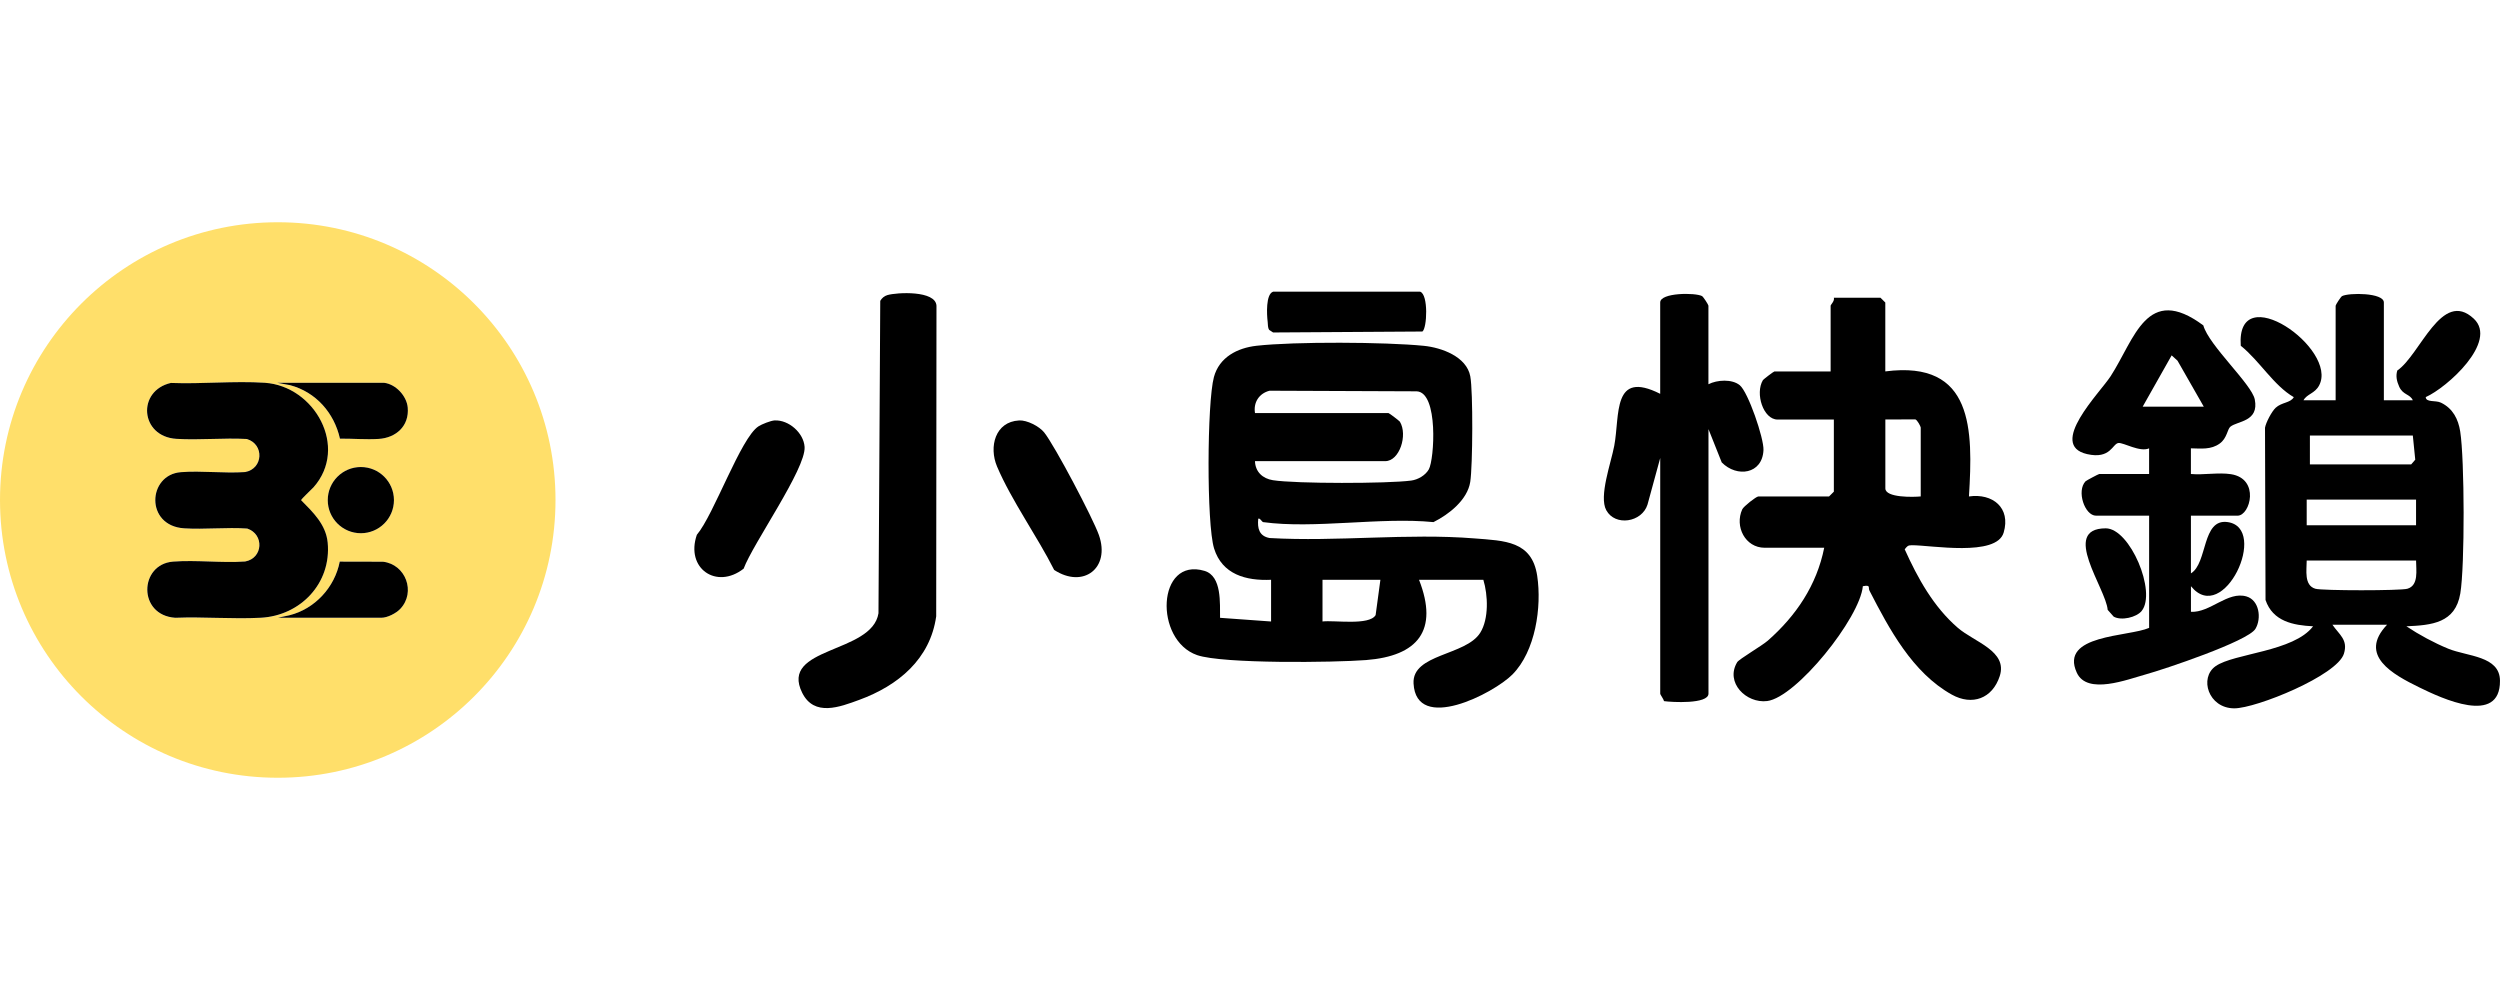 <?xml version="1.0" encoding="UTF-8"?>
<svg xmlns="http://www.w3.org/2000/svg" xmlns:xlink="http://www.w3.org/1999/xlink" id="Layer_2" data-name="Layer 2" viewBox="0 0 1000 400">
  <defs>
    <style>
      .cls-1 {
        fill: none;
      }

      .cls-2 {
        fill: #ffdf6a;
      }

      .cls-3 {
        clip-path: url(#clippath);
      }
    </style>
    <clipPath id="clippath">
      <circle class="cls-1" cx="111.1" cy="200" r="111.1"></circle>
    </clipPath>
  </defs>
  <g id="Layer_1-2" data-name="Layer 1">
    <g>
      <rect class="cls-1" width="1000" height="400"></rect>
      <g>
        <g id="_4XuBkj.tif" data-name="4XuBkj.tif">
          <g>
            <path d="M505.21,208.83c-.36-.05-1.45-1.93-1.92-1.28-.36,3.73.32,6.87,4.53,7.66,27.12,1.56,55.09-2.01,82.07.16,11.93.96,22.88.94,24.99,14.96,1.88,12.51-.7,30.18-9.91,39.47-7.59,7.64-38.48,23.5-39.55,3.6-.64-11.92,20.88-11.07,26.67-20.29,3.5-5.58,3.11-15.07,1.25-21.19h-25.73c7.94,20.28-.47,30.49-21.18,32.11-12.65.99-57.36,1.56-67.58-1.98-17.31-6.01-16.08-39.36,2.94-33.7,7.05,2.09,6.13,13.12,6.23,18.78l20.41,1.47v-16.68c-10.07.45-19.58-2.15-22.8-12.54-3.04-9.84-2.83-58.35-.06-68.57,2.14-7.89,9.3-11.62,17.05-12.5,15.19-1.71,51.51-1.52,66.89.02,7.1.71,17.15,4.3,18.61,12.23,1.13,6.11.97,35.76-.02,42.18-1.12,7.23-8.55,13.04-14.71,16.11-21.17-2.09-47.69,2.8-68.18,0ZM501.99,184.47c.14,4.29,3.09,6.97,7.16,7.61,9.13,1.44,45.92,1.4,55.31.15,2.72-.36,5.71-2.08,7.07-4.49,2.21-3.91,3.92-30.81-4.84-31.21l-58.87-.24c-4.23,1.08-6.51,4.73-5.82,8.94h53.39c.29,0,4.4,3.16,4.57,3.45,3.22,5.36-.16,15.78-5.86,15.78h-52.1ZM552.16,231.91h-23.16v16.68c4.74-.57,18.73,1.72,21.25-2.55l1.91-14.12Z"></path>
            <path d="M953.55,160.1h11.57c-1.11-2.53-3.94-2.04-5.45-5.45-.93-2.1-1.45-4.17-.75-6.45,9.16-6.19,17.72-32.78,30.59-20.73,9.81,9.19-10.71,27.6-19.22,31.37.12,2.24,3.91,1.17,6.1,2.23,4.73,2.29,6.92,6.54,7.7,11.56,1.74,11.11,1.87,53.82.03,64.76-1.99,11.84-11.38,12.69-21.56,13.13,5.01,3.36,11.17,6.68,16.74,8.96,7.69,3.15,20.64,2.84,20.69,12.83.11,18.05-23.31,7.04-32.33,2.62-10.49-5.15-24.54-12.74-12.83-25.04h-21.87c2.75,4.02,6.33,5.98,4.61,11.58-2.67,8.73-35.13,21.89-43.86,21.87-10.38-.02-14.13-12.19-7.47-16.87,7.37-5.18,31.23-5.73,38.99-15.95-7.93-.39-16.12-1.95-19.02-10.52l-.21-68.91c.35-2.1,2.74-6.57,4.24-7.96,2.44-2.27,6.01-1.93,7.27-4.27-8.03-4.62-13.64-14.49-21.21-20.56-1.95-27.47,39.13,1.27,31.34,15.89-1.74,3.26-4.84,3.35-6.25,5.92h12.86s0-37.82,0-37.82c0-.36,2-3.5,2.57-3.85,2.7-1.4,16.72-1.41,16.72,2.56v39.11ZM965.13,174.21h-41.17v11.54h40.52l1.62-1.87-.97-9.67ZM966.42,199.85h-43.74v10.26h43.74v-10.26ZM966.42,224.22h-43.74c.01,3.79-1.16,9.93,3.48,11.28,2.75.8,34.06.8,36.79,0,4.63-1.35,3.47-7.49,3.48-11.28Z"></path>
            <path d="M754.14,148.56c35.35-4.57,35.07,23.41,33.44,50.02,9.44-1.36,16.83,4.51,13.88,14.47-2.89,9.78-29.16,5-36.72,5.04-1.66,0-1.86.42-2.86,1.63,5.2,11.54,11.52,23,21.23,31.39,6.67,5.75,20.06,9.29,16.78,19.34-2.93,8.99-11.02,11.93-19.16,7.4-15.8-8.79-25.1-26.38-32.92-41.55-.69-1.33.68-2.42-2.67-1.82-1.18,12.74-26.61,44.48-38.3,45.94-8.27,1.03-16.9-7.38-11.96-15.55.73-1.22,9.9-6.56,12.25-8.62,11.31-9.94,19.56-22.16,22.55-37.15h-23.8c-7.79,0-12.11-8.49-8.98-15.37.53-1.17,5.6-5.14,6.41-5.14h28.3l1.93-1.92v-28.85h-22.51c-5.7,0-9.08-10.42-5.86-15.78.18-.3,4.29-3.45,4.57-3.45h22.51v-26.29c0-.42,1.7-1.95,1.29-3.21h18.65l1.93,1.92v27.57ZM754.14,167.79v27.57c0,3.8,11.35,3.5,14.15,3.21v-27.57c0-.35-1.32-2.99-2.17-3.25l-11.98.05Z"></path>
            <path d="M859.64,189.6v-10.26c-3.66,1.64-10.22-2.35-12.25-2.14-2.43.25-3.1,6.6-12.56,4.44-15.9-3.64,5.14-24.54,9.4-31.12,9.66-14.88,14.44-37.21,37.1-20.36,2.2,8,19.36,23.5,20.58,29.61,1.78,8.96-6.94,8.59-9.77,10.92-1.21.99-1.3,4.57-4.22,6.7-3.52,2.57-7.44,2.01-11.56,1.94v10.27c5.1.45,11.05-.7,16.01.07,11.69,1.81,7.74,16.6,2.65,16.6h-18.65v23.08c6.75-4.1,4.29-21.99,14.68-20.52,16.66,2.36-1.66,41.75-14.67,25.65v10.25c7.7.39,14.7-8.36,22.22-6.15,5.11,1.5,6.1,8.75,3.57,12.96-2.98,4.97-36.59,16.21-43.81,18.2-7.39,2.03-23.49,8.39-27.64-.66-7.04-15.33,20.72-14.31,28.93-17.93v-44.88h-21.23c-4.54,0-7.91-9.92-4.17-13.79.21-.22,5.15-2.88,5.45-2.88h19.94ZM881.51,162.66l-10.5-18.38-2.35-2.13-11.59,20.52h24.44Z"></path>
            <path d="M683.39,153.69c3.46-1.77,9.37-2.15,12.5.38,3.36,2.72,9.7,21.23,9.5,25.94-.41,9.69-10.65,11.1-16.7,4.95l-5.3-13.31v105.8c0,4.29-14.84,3.44-17.8,3-.19-.93-1.5-2.54-1.5-3v-94.26l-5.09,18.65c-2.25,7.12-12.93,8.8-16.5,2.23-3.01-5.53,1.9-18.86,3.2-25.75,2.32-12.3-.88-30.52,18.38-20.79v-36.55c0-3.97,14.02-3.97,16.72-2.56.58.35,2.57,3.49,2.57,3.85v31.42Z"></path>
            <path d="M354.94,118.04c3.81-1.12,19.36-1.94,19.65,4.27l-.11,124.21c-2.41,17.16-15.26,27.74-30.79,33.43-7.75,2.84-17.99,6.83-22.8-2.81-9.26-18.57,27.91-15.54,30.5-31.83l.71-124.97c.66-1.1,1.59-1.93,2.84-2.3Z"></path>
            <path d="M407.63,168.17c3.16-.17,8.05,2.32,10.04,4.8,4.22,5.26,19.51,34.31,21.88,41.02,4.7,13.29-6.27,21.56-17.88,13.99-6.73-13.37-17.07-27.77-22.84-41.34-3.36-7.92-.76-17.96,8.8-18.46Z"></path>
            <path d="M309.86,168.17c5.63-.28,11.62,4.99,11.98,10.61.56,8.72-20.67,38.64-24.38,48.68-10.84,8.49-23.37-.09-18.72-13.54,6.82-8.03,17.55-38.8,24.65-43.38,1.35-.87,4.93-2.29,6.47-2.37Z"></path>
            <path d="M509.24,116.68h58.82c3.35,1.09,2.78,14.62.9,15.93l-59.72.38-1.55-1.02c-.65-.93-.48-2.16-.62-3.22-.37-2.91-.79-11.1,2.17-12.07Z"></path>
            <path d="M856.68,244.37c-2.09,2.59-8.16,4-11.2,2.29l-2.41-2.72c-.71-8.64-18.92-32.53-.81-32.61,9.77-.04,20.47,25.54,14.41,33.04Z"></path>
          </g>
        </g>
        <g class="cls-3">
          <g>
            <path class="cls-2" d="M222.2,88.9v222.2H0V88.9h222.2ZM68.39,153.18c-13.71,3.07-12.44,21.47,2.16,22.38,9.2.57,18.91-.46,28.16.06,7.07,2.13,6.56,11.9-.67,13.22-8.36.6-17.45-.61-25.73.05-13.3,1.05-14.34,21.47,1.33,22.46,8.23.52,16.96-.49,25.24.09,6.87,2.3,6.35,11.87-.85,13.18-9.38.66-19.55-.68-28.84.05-13.54,1.06-14.2,21.43.89,22.46,11.28-.46,23,.59,34.22-.01,15.92-.85,28.3-13.82,26.75-30.08-.69-7.2-5.86-12.12-10.62-16.94-.07-.38,4.34-4.45,4.99-5.19,14.11-16,.4-40.48-19.55-41.78-12.17-.8-25.24.56-37.5.07ZM153.65,153.12h-42.77l5.16.95c10.33,2.75,17.65,11.09,19.94,21.39,5.07-.05,10.38.42,15.46.11,7-.43,12.31-5.2,11.65-12.56-.42-4.64-4.78-9.34-9.44-9.89ZM157.58,200.05c0-7.31-5.93-13.24-13.24-13.24s-13.24,5.93-13.24,13.24,5.93,13.24,13.24,13.24,13.24-5.93,13.24-13.24ZM111.1,247.11h41.44c2.41,0,5.91-1.81,7.56-3.55,6.35-6.73,2.14-17.84-6.92-18.86l-17.29-.04c-1.99,10.27-9.95,18.91-20.13,21.46l-4.67,1Z"></path>
            <path d="M68.39,153.18c12.26.49,25.33-.87,37.5-.07,19.94,1.3,33.66,25.78,19.55,41.78-.65.74-5.05,4.8-4.99,5.19,4.76,4.82,9.93,9.74,10.62,16.94,1.55,16.26-10.83,29.23-26.75,30.08-11.23.6-22.95-.45-34.22.01-15.09-1.03-14.42-21.4-.89-22.46,9.29-.72,19.46.61,28.84-.05,7.2-1.3,7.72-10.88.85-13.18-8.28-.58-17.01.43-25.24-.09-15.68-.99-14.64-21.41-1.33-22.46,8.28-.66,17.36.55,25.73-.05,7.23-1.32,7.74-11.1.67-13.22-9.25-.52-18.97.51-28.16-.06-14.6-.9-15.88-19.31-2.16-22.38Z"></path>
            <path d="M111.1,247.11l4.67-1c10.18-2.54,18.14-11.19,20.13-21.46l17.29.04c9.05,1.02,13.27,12.13,6.92,18.86-1.65,1.75-5.14,3.55-7.56,3.55h-41.44Z"></path>
            <path d="M153.65,153.12c4.66.55,9.02,5.25,9.44,9.89.66,7.36-4.65,12.13-11.65,12.56-5.08.31-10.39-.16-15.46-.11-2.3-10.3-9.61-18.64-19.94-21.39l-5.16-.95h42.77Z"></path>
            <circle cx="144.34" cy="200.05" r="13.24"></circle>
          </g>
        </g>
      </g>
    </g>
  </g>
</svg>
